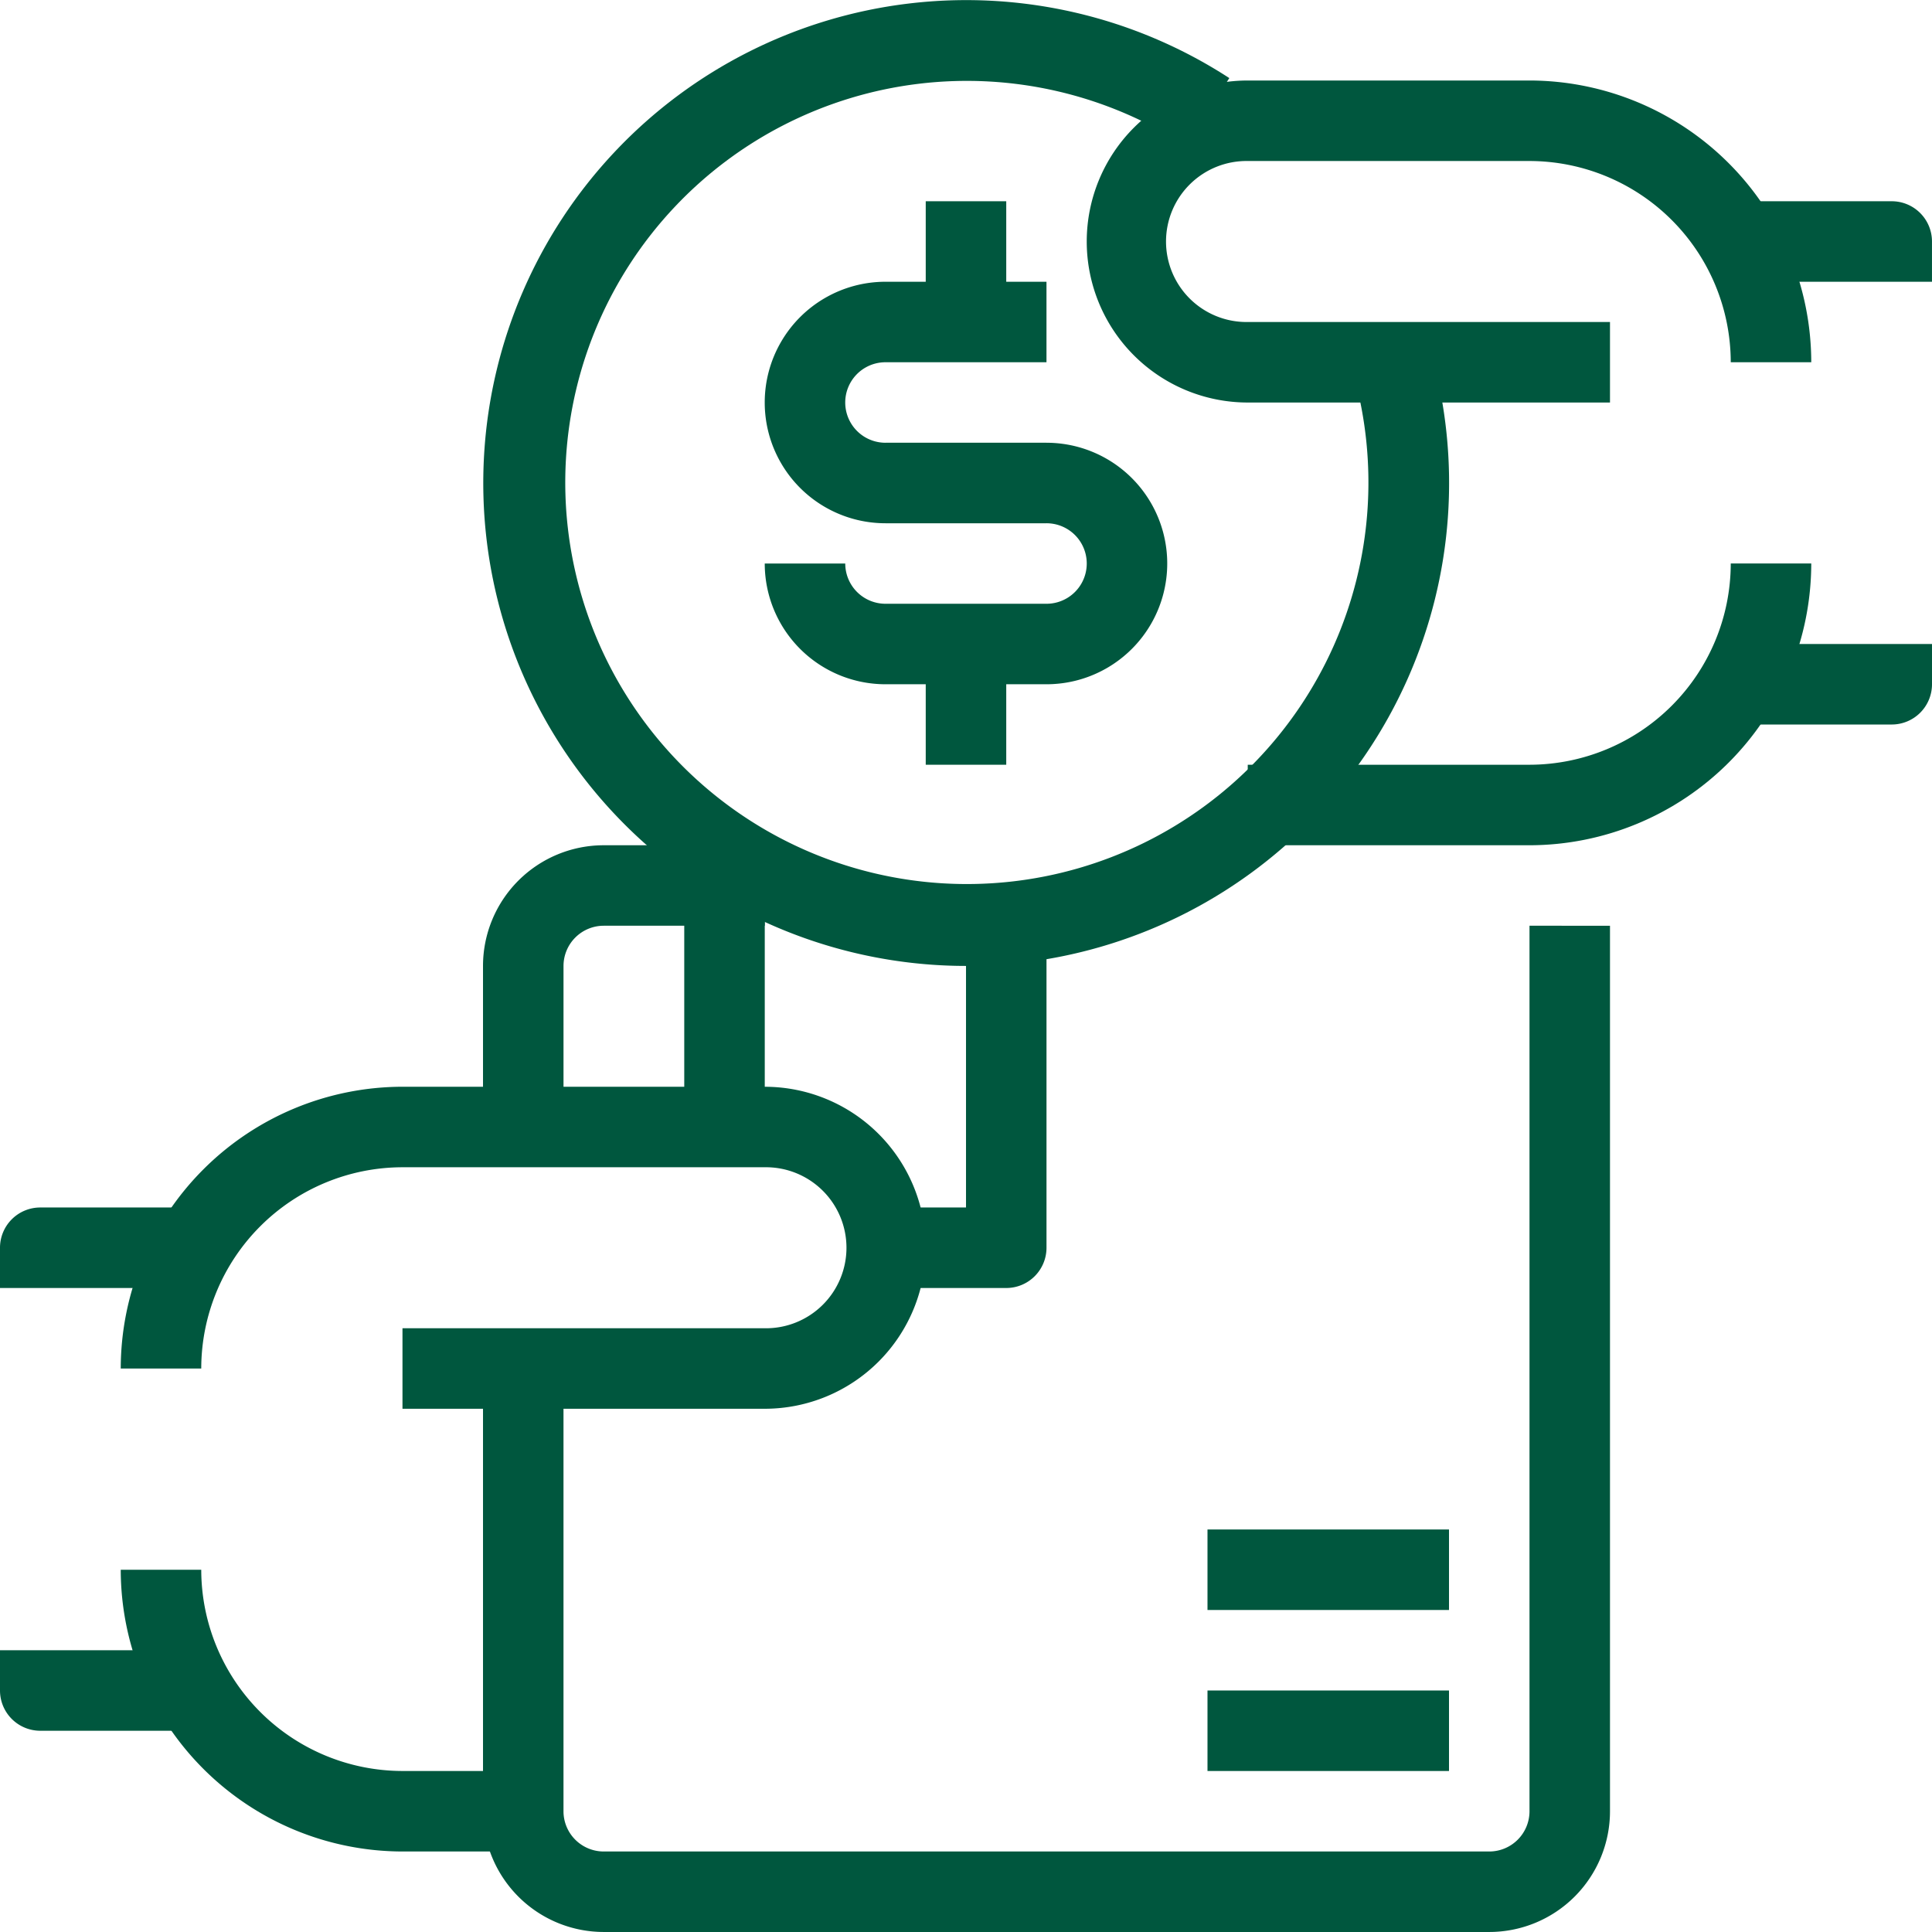 <svg id="buy" xmlns="http://www.w3.org/2000/svg" width="104.967" height="104.966" viewBox="0 0 104.967 104.966">
  <g id="Group_616" data-name="Group 616" transform="translate(26.242 50.296)">
    <g id="Group_615" data-name="Group 615">
      <path id="Path_84" data-name="Path 84" d="M184.857,245.333v48.11a2.187,2.187,0,0,1-2.187,2.187H134.56a2.187,2.187,0,0,1-2.187-2.187V269.388H128v24.055a6.56,6.56,0,0,0,6.56,6.56h48.11a6.56,6.56,0,0,0,6.56-6.56v-48.11Z" transform="translate(-128 -245.333)" fill="#00573e"/>
    </g>
  </g>
  <g id="Group_618" data-name="Group 618" transform="translate(6.56 59.044)">
    <g id="Group_617" data-name="Group 617">
      <path id="Path_85" data-name="Path 85" d="M66.989,288H47.308A15.327,15.327,0,0,0,32,303.308h4.374a10.947,10.947,0,0,1,10.934-10.934H66.989a4.374,4.374,0,1,1,0,8.747H47.307v4.374H66.989a8.747,8.747,0,1,0,0-17.494Z" transform="translate(-32 -288)" fill="#00573e"/>
    </g>
  </g>
  <g id="Group_620" data-name="Group 620" transform="translate(0 65.604)">
    <g id="Group_619" data-name="Group 619">
      <path id="Path_86" data-name="Path 86" d="M2.187,320A2.187,2.187,0,0,0,0,322.187v2.187H10.934V320Z" transform="translate(0 -320)" fill="#00573e"/>
    </g>
  </g>
  <g id="Group_622" data-name="Group 622" transform="translate(6.56 85.285)">
    <g id="Group_621" data-name="Group 621">
      <path id="Path_87" data-name="Path 87" d="M47.308,426.934A10.947,10.947,0,0,1,36.374,416H32a15.327,15.327,0,0,0,15.308,15.308h6.56v-4.374h-6.56Z" transform="translate(-32 -416)" fill="#00573e"/>
    </g>
  </g>
  <g id="Group_624" data-name="Group 624" transform="translate(0 89.659)">
    <g id="Group_623" data-name="Group 623">
      <path id="Path_88" data-name="Path 88" d="M0,437.333v2.187a2.187,2.187,0,0,0,2.187,2.187h8.747v-4.374H0Z" transform="translate(0 -437.333)" fill="#00573e"/>
    </g>
  </g>
  <g id="Group_626" data-name="Group 626" transform="translate(59.044 4.374)">
    <g id="Group_625" data-name="Group 625">
      <path id="Path_89" data-name="Path 89" d="M312.055,21.333H296.747a8.747,8.747,0,0,0,0,17.495h19.681V34.454H296.747a4.374,4.374,0,1,1,0-8.747h15.308a10.947,10.947,0,0,1,10.934,10.934h4.374A15.327,15.327,0,0,0,312.055,21.333Z" transform="translate(-288 -21.333)" fill="#00573e"/>
    </g>
  </g>
  <g id="Group_628" data-name="Group 628" transform="translate(94.032 10.934)">
    <g id="Group_627" data-name="Group 627">
      <path id="Path_90" data-name="Path 90" d="M467.413,53.333h-8.747v4.374H469.6V55.52A2.187,2.187,0,0,0,467.413,53.333Z" transform="translate(-458.666 -53.333)" fill="#00573e"/>
    </g>
  </g>
  <g id="Group_630" data-name="Group 630" transform="translate(67.791 30.615)">
    <g id="Group_629" data-name="Group 629">
      <path id="Path_91" data-name="Path 91" d="M356.909,149.333a10.947,10.947,0,0,1-10.934,10.934H330.667v4.374h15.308a15.327,15.327,0,0,0,15.308-15.308Z" transform="translate(-330.667 -149.333)" fill="#00573e"/>
    </g>
  </g>
  <g id="Group_632" data-name="Group 632" transform="translate(94.033 34.989)">
    <g id="Group_631" data-name="Group 631">
      <path id="Path_92" data-name="Path 92" d="M458.667,170.666v4.374h8.747a2.187,2.187,0,0,0,2.187-2.187v-2.187H458.667Z" transform="translate(-458.667 -170.666)" fill="#00573e"/>
    </g>
  </g>
  <g id="Group_634" data-name="Group 634" transform="translate(26.246 0)">
    <g id="Group_633" data-name="Group 633" transform="translate(0 0)">
      <path id="Path_93" data-name="Path 93" d="M179.511,19.08,175.3,20.272a21.818,21.818,0,1,1-9.121-12.364l2.388-3.665A26.237,26.237,0,1,0,179.511,19.08Z" transform="translate(-128.023 0)" fill="#00573e"/>
    </g>
  </g>
  <g id="Group_636" data-name="Group 636" transform="translate(41.549 15.308)">
    <g id="Group_635" data-name="Group 635">
      <path id="Path_94" data-name="Path 94" d="M209.227,79.041h8.747V74.667h-8.747a6.56,6.56,0,0,0,0,13.121h8.747V83.414h-8.747a2.187,2.187,0,0,1,0-4.374Z" transform="translate(-202.667 -74.667)" fill="#00573e"/>
    </g>
  </g>
  <g id="Group_638" data-name="Group 638" transform="translate(41.549 24.055)">
    <g id="Group_637" data-name="Group 637">
      <path id="Path_95" data-name="Path 95" d="M217.974,117.333h-8.747v4.374h8.747a2.187,2.187,0,0,1,0,4.374h-8.747a2.187,2.187,0,0,1-2.187-2.187h-4.374a6.56,6.56,0,0,0,6.56,6.56h8.747a6.56,6.56,0,0,0,0-13.121Z" transform="translate(-202.666 -117.333)" fill="#00573e"/>
    </g>
  </g>
  <g id="Group_640" data-name="Group 640" transform="translate(50.296 34.989)">
    <g id="Group_639" data-name="Group 639">
      <rect id="Rectangle_112" data-name="Rectangle 112" width="4.374" height="6.56" fill="#00573e"/>
    </g>
  </g>
  <g id="Group_642" data-name="Group 642" transform="translate(50.296 10.934)">
    <g id="Group_641" data-name="Group 641">
      <rect id="Rectangle_113" data-name="Rectangle 113" width="4.374" height="6.56" fill="#00573e"/>
    </g>
  </g>
  <g id="Group_644" data-name="Group 644" transform="translate(26.242 45.923)">
    <g id="Group_643" data-name="Group 643">
      <path id="Path_96" data-name="Path 96" d="M134.56,224a6.56,6.56,0,0,0-6.56,6.56v8.747h4.374V230.56a2.187,2.187,0,0,1,2.187-2.187h8.747V224Z" transform="translate(-128 -224)" fill="#00573e"/>
    </g>
  </g>
  <g id="Group_646" data-name="Group 646" transform="translate(37.176 48.11)">
    <g id="Group_645" data-name="Group 645">
      <rect id="Rectangle_114" data-name="Rectangle 114" width="4.374" height="13.121" fill="#00573e"/>
    </g>
  </g>
  <g id="Group_648" data-name="Group 648" transform="translate(48.11 50.296)">
    <g id="Group_647" data-name="Group 647">
      <path id="Path_97" data-name="Path 97" d="M239.041,245.333v15.308h-4.374v4.374h6.56a2.187,2.187,0,0,0,2.187-2.187V245.333Z" transform="translate(-234.667 -245.333)" fill="#00573e"/>
    </g>
  </g>
  <g id="Group_650" data-name="Group 650" transform="translate(65.604 91.846)">
    <g id="Group_649" data-name="Group 649">
      <rect id="Rectangle_115" data-name="Rectangle 115" width="13.121" height="4.374" fill="#00573e"/>
    </g>
  </g>
  <g id="Group_652" data-name="Group 652" transform="translate(65.604 83.098)">
    <g id="Group_651" data-name="Group 651">
      <rect id="Rectangle_116" data-name="Rectangle 116" width="13.121" height="4.374" fill="#00573e"/>
    </g>
  </g>
</svg>
